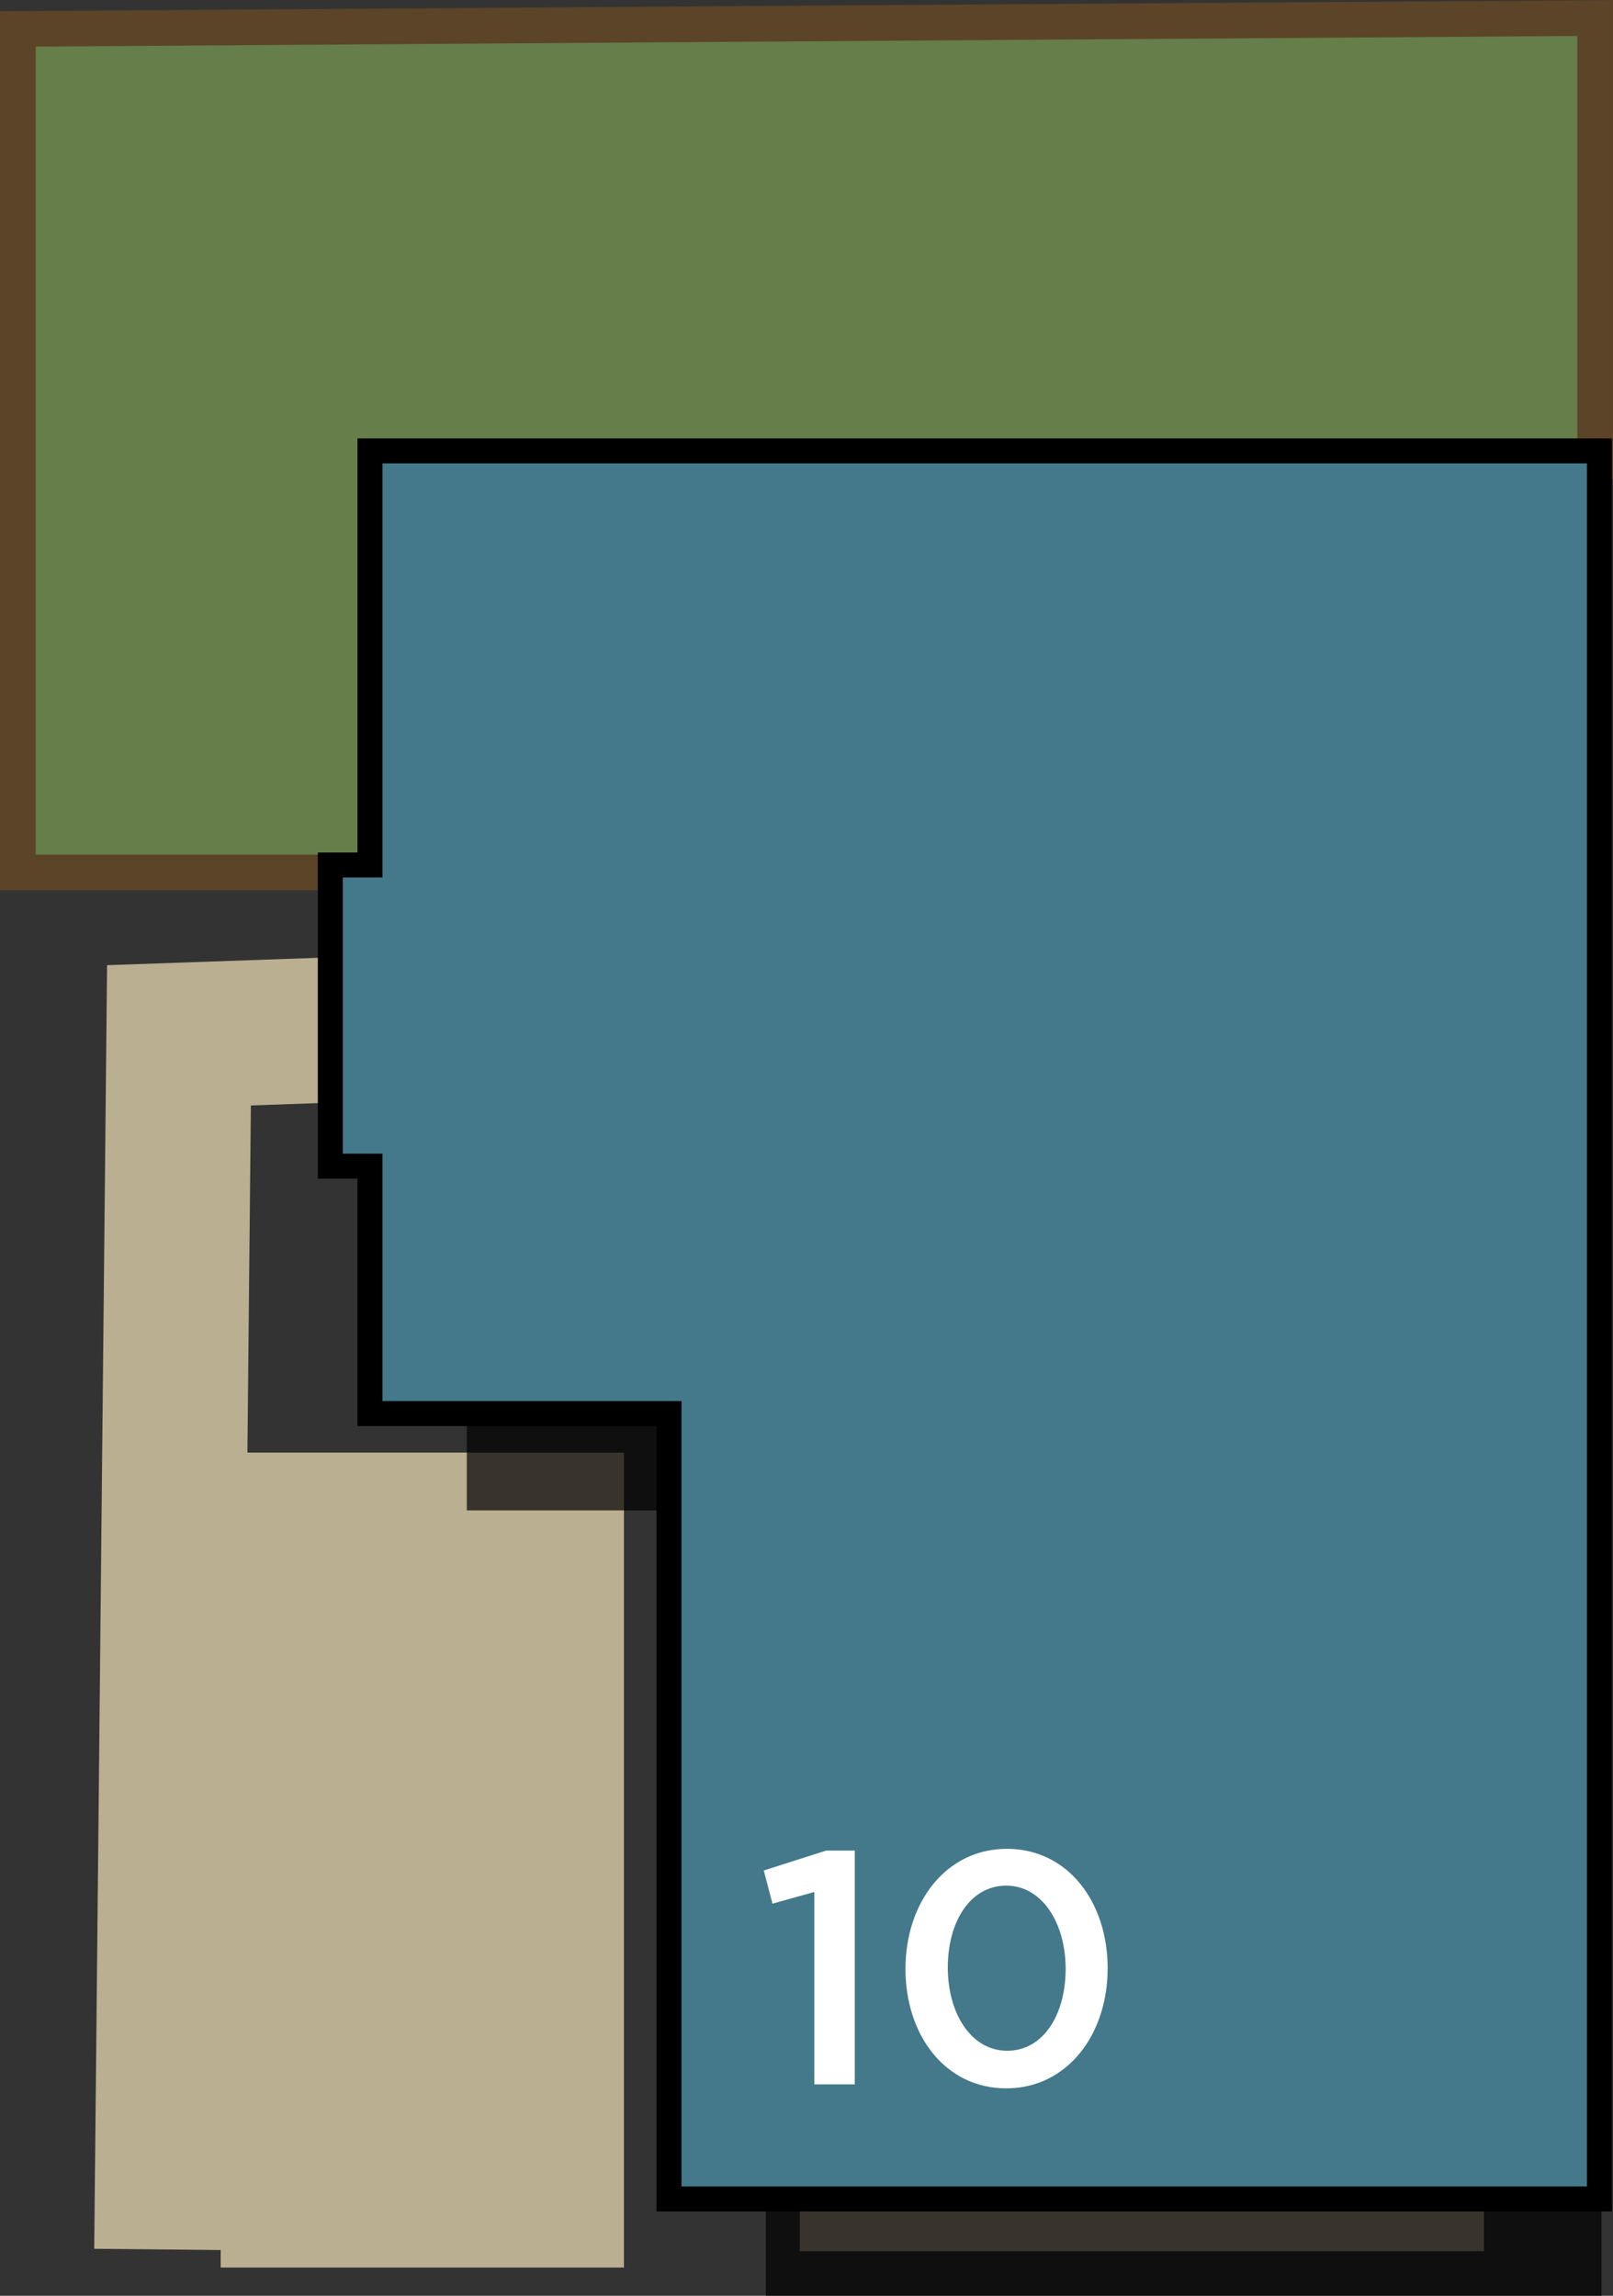 <svg xmlns="http://www.w3.org/2000/svg" width="102.11" height="145.31" viewBox="0 0 102.11 145.31"><rect x="0" y="0" width="102.11" height="145.31" fill="#333333" stroke="none"/><title>10</title><polyline points="10.56 142.38 11.33 65.53 25.88 65.02" style="fill:none;stroke:#bbaf91;stroke-miterlimit:10;stroke-width:9.192px"/><polygon points="1.13 1.83 1.13 55.22 37.18 55.22 100.98 29.54 100.98 1.14 1.13 1.83" style="fill:#667e49;stroke:#5b4427;stroke-miterlimit:10;stroke-width:2.257px"/><rect x="13.97" y="91.94" width="25.53" height="51.58" style="fill:#bbaf91"/><rect x="50.63" y="133.58" width="43.31" height="8.91" style="fill:#bbaf91"/><polygon points="29.55 34.66 29.55 60.88 27.04 60.88 27.04 79.94 29.55 79.94 29.55 95.6 48.48 95.6 48.48 145.31 101.38 145.31 101.38 34.66 29.55 34.66" style="opacity:0.7"/><polygon points="23.42 28.54 23.42 54.75 20.91 54.75 20.91 73.81 23.42 73.81 23.42 89.47 42.35 89.47 42.35 139.18 101.25 139.18 101.25 28.54 23.42 28.54" style="fill:#43798a;stroke:#000;stroke-miterlimit:10;stroke-width:1.58px"/><path d="M51.55,119.75l-2.65.74-.55-2.1,3.95-1.26h1.81v14.8H51.55Z" style="fill:#fff"/><path d="M57.32,124.62v0c0-4.2,2.56-7.6,6.42-7.6s6.38,3.36,6.38,7.56v0c0,4.2-2.56,7.6-6.42,7.6S57.32,128.82,57.32,124.62Zm10.14,0v0c0-2.9-1.49-5.27-3.76-5.27S60,121.61,60,124.53v0c0,2.9,1.47,5.27,3.76,5.27S67.46,127.51,67.46,124.62Z" style="fill:#fff"/></svg>